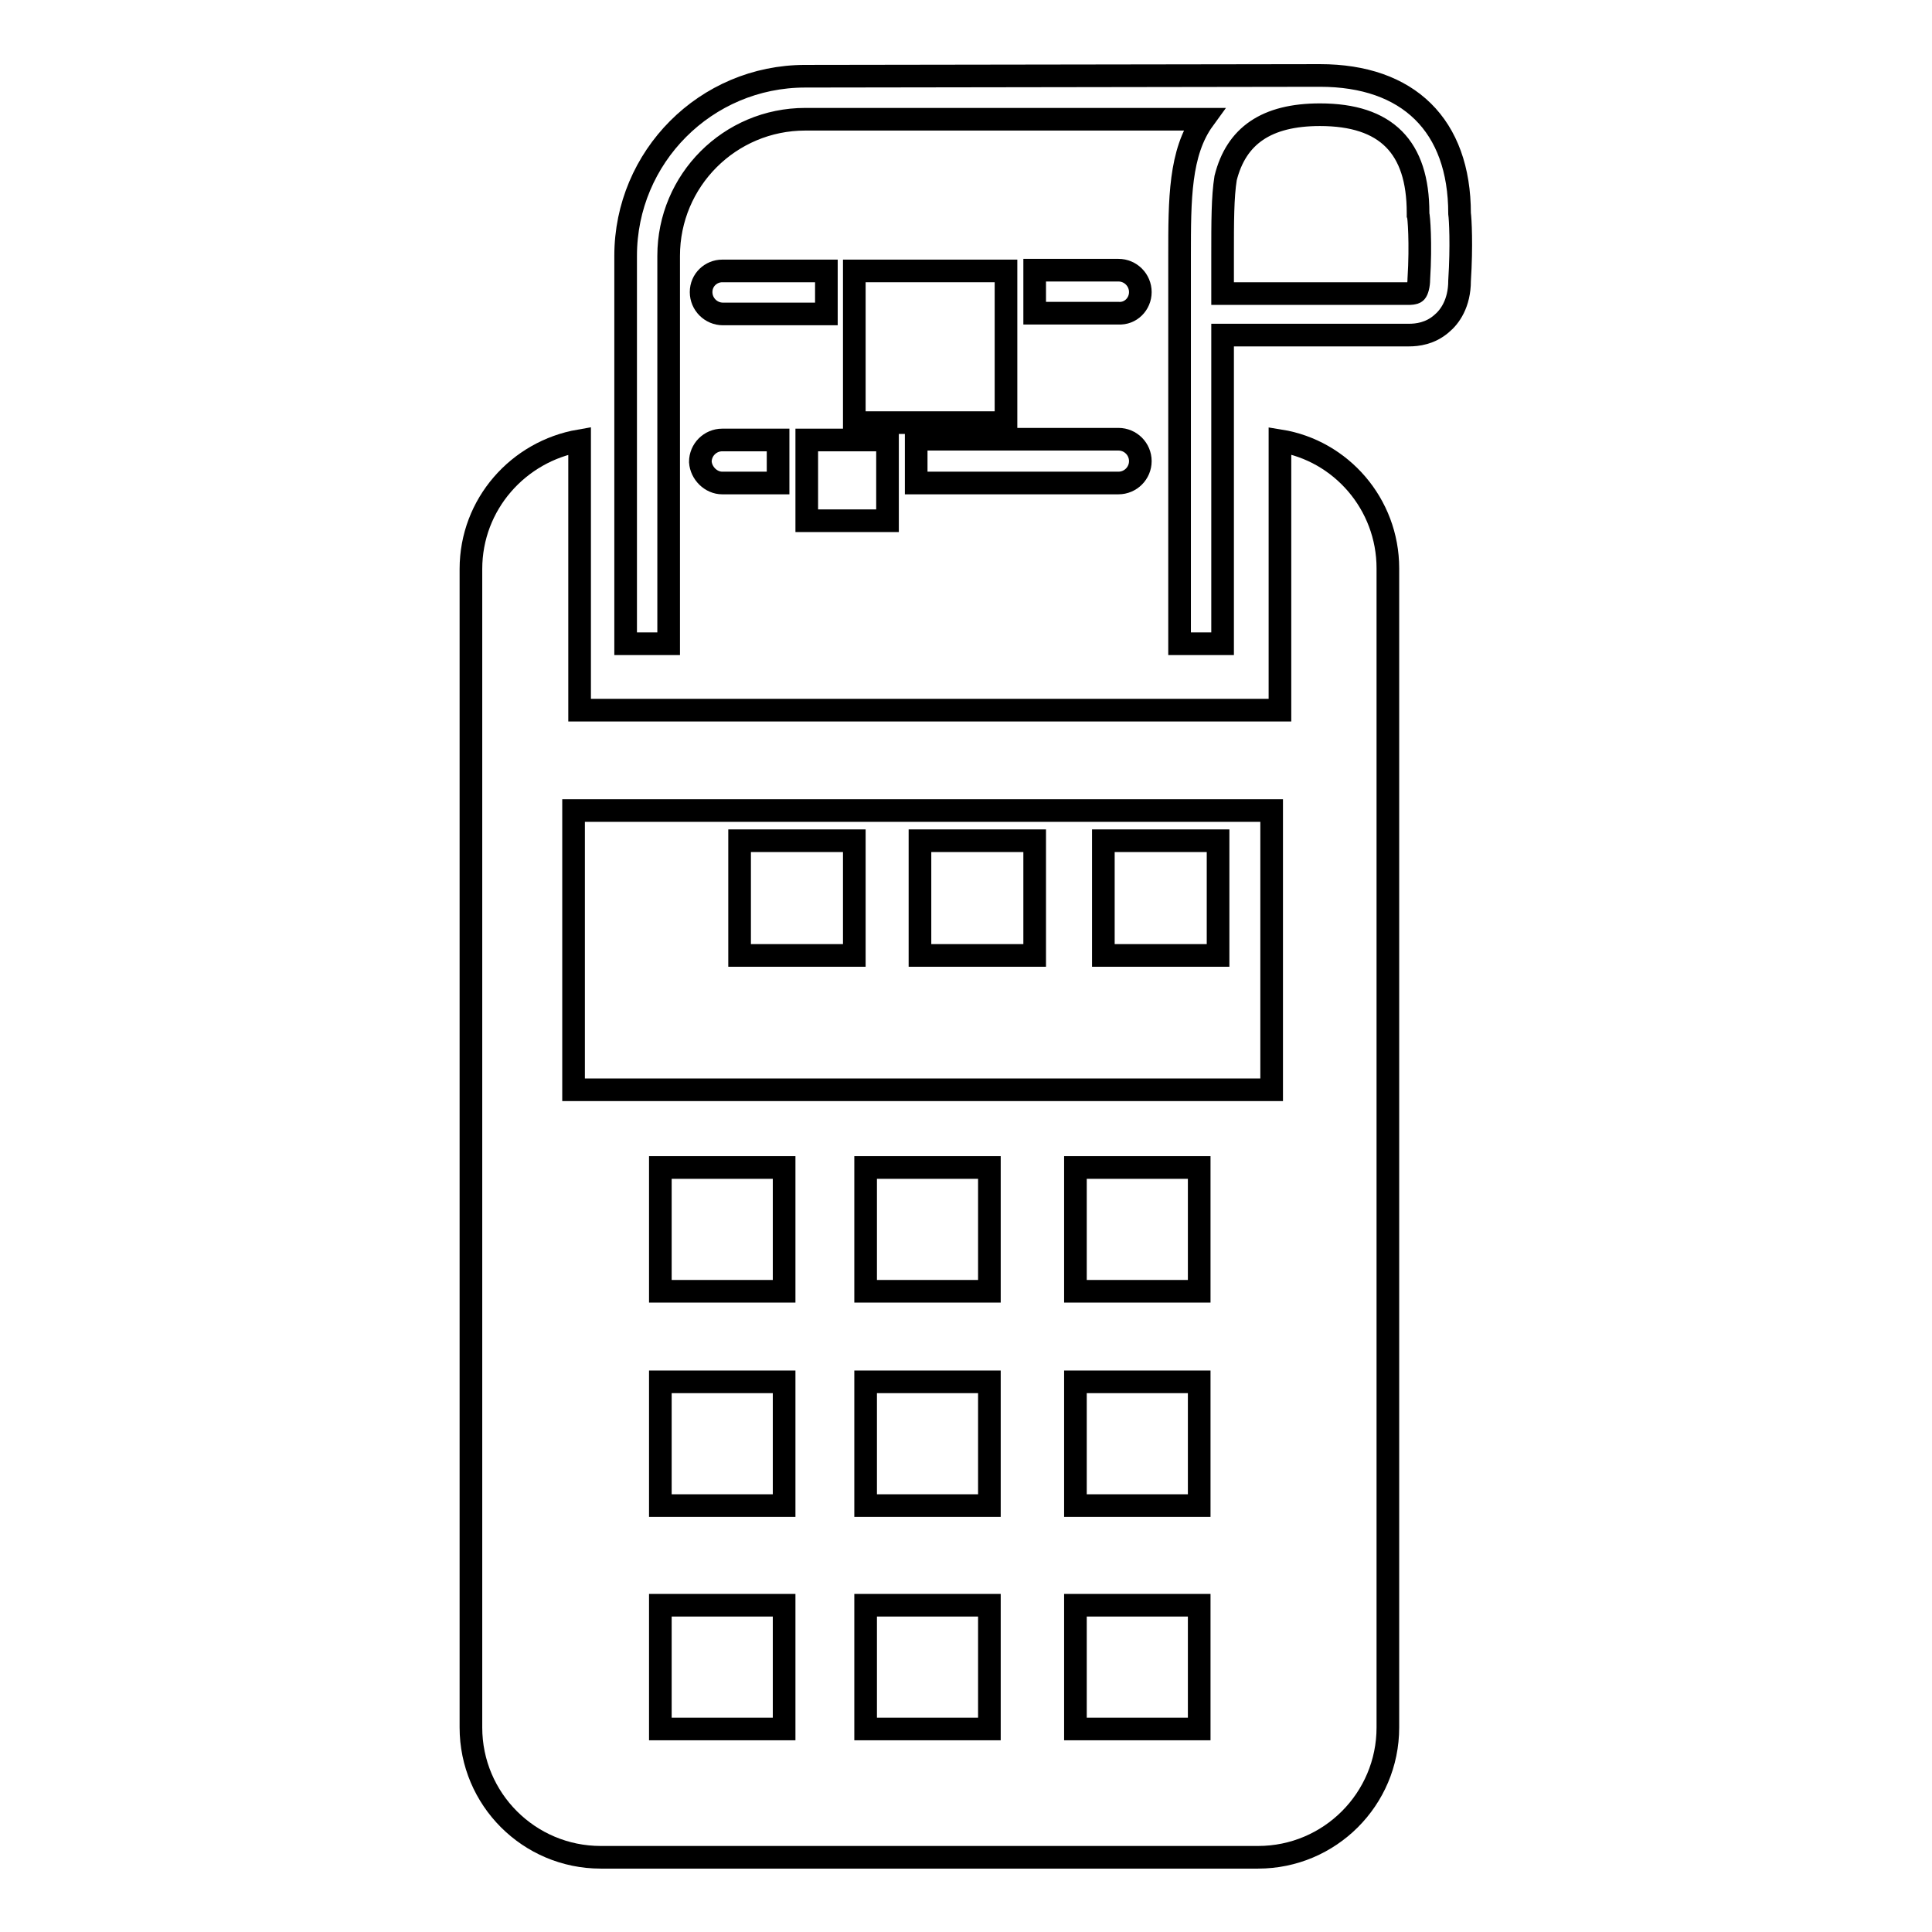 <?xml version="1.0" encoding="utf-8"?>
<!-- Svg Vector Icons : http://www.onlinewebfonts.com/icon -->
<!DOCTYPE svg PUBLIC "-//W3C//DTD SVG 1.1//EN" "http://www.w3.org/Graphics/SVG/1.1/DTD/svg11.dtd">
<svg version="1.1" xmlns="http://www.w3.org/2000/svg" xmlns:xlink="http://www.w3.org/1999/xlink" x="0px" y="0px" viewBox="0 0 256 256" enable-background="new 0 0 256 256" xml:space="preserve">
<g><g><g><g><path stroke-width="3" fill-opacity="0" stroke="#000000"  d="M98 111.4h15.2v15.2h-15.2z"/><path stroke-width="3" fill-opacity="0" stroke="#000000"  d="M193.4,28.3c0-11.7-6.8-18.3-18.5-18.3l-68.2,0.1c-13.2,0-23.8,10.7-23.8,23.8v51.4h5.7V33.9c0-10,8.1-18.1,18.1-18.1h52.8c-3.2,4.4-3.2,10.6-3.2,18.1v51.4h5.7V44.4h24.7c1.1,0,2.8-0.2,4.3-1.5c1.1-0.9,2.4-2.7,2.4-5.7C193.7,32.5,193.5,29,193.4,28.3z M188,37c0,0.8-0.2,1.5-0.4,1.7c-0.2,0.2-0.8,0.2-0.9,0.2H162v-5.1c0-4.4,0-7.7,0.4-10.2c1.4-5.6,5.4-8.4,12.5-8.4c8.8,0,13,4.3,13,13l0,0.2C188,28.6,188.3,32.2,188,37z"/><path stroke-width="3" fill-opacity="0" stroke="#000000"  d="M121.4,64h26.8c1.6,0,2.9-1.3,2.9-2.9s-1.3-2.9-2.9-2.9h-26.8V64z"/><path stroke-width="3" fill-opacity="0" stroke="#000000"  d="M106.9 58.3h10.7v10.7h-10.7z"/><path stroke-width="3" fill-opacity="0" stroke="#000000"  d="M95.7,64h7.4v-5.7h-7.4c-1.6,0-2.9,1.3-2.9,2.9C92.9,62.7,94.2,64,95.7,64z"/><path stroke-width="3" fill-opacity="0" stroke="#000000"  d="M146.2 111.4h15.2v15.2h-15.2z"/><path stroke-width="3" fill-opacity="0" stroke="#000000"  d="M92.9,38.7c0,1.6,1.3,2.9,2.9,2.9h13.7v-5.7H95.7C94.2,35.9,92.9,37.1,92.9,38.7z"/><path stroke-width="3" fill-opacity="0" stroke="#000000"  d="M169.6,58.4v35.7H76.8V58.4c-8.1,1.4-14.4,8.4-14.4,17v153.5c0,9.5,7.7,17.2,17.2,17.2h87.1c9.5,0,17.2-7.7,17.2-17.2V75.3C183.9,66.8,177.7,59.7,169.6,58.4z M103.8,229.1H87.5v-16.4h16.4V229.1z M103.8,199.5H87.5v-16.4h16.4V199.5z M103.8,171.1H87.5v-16.4h16.4V171.1z M131.1,229.1h-16.4v-16.4h16.4V229.1z M131.1,199.5h-16.4v-16.4h16.4V199.5z M131.1,171.1h-16.4v-16.4h16.4V171.1z M158.9,229.1h-16.4v-16.4h16.4V229.1z M158.9,199.5h-16.4v-16.4h16.4V199.5z M158.9,171.1h-16.4v-16.4h16.4V171.1z M168.5,144.4H76v-37h92.5V144.4L168.5,144.4z"/><path stroke-width="3" fill-opacity="0" stroke="#000000"  d="M113.2 35.9h20.1v20.1h-20.1z"/><path stroke-width="3" fill-opacity="0" stroke="#000000"  d="M151.1,38.7c0-1.6-1.3-2.9-2.9-2.9h-11.1v5.7h11.1C149.8,41.6,151.1,40.3,151.1,38.7z"/><path stroke-width="3" fill-opacity="0" stroke="#000000"  d="M121.9 111.4h15.2v15.2h-15.2z"/></g></g><g></g><g></g><g></g><g></g><g></g><g></g><g></g><g></g><g></g><g></g><g></g><g></g><g></g><g></g><g></g></g></g>
</svg>